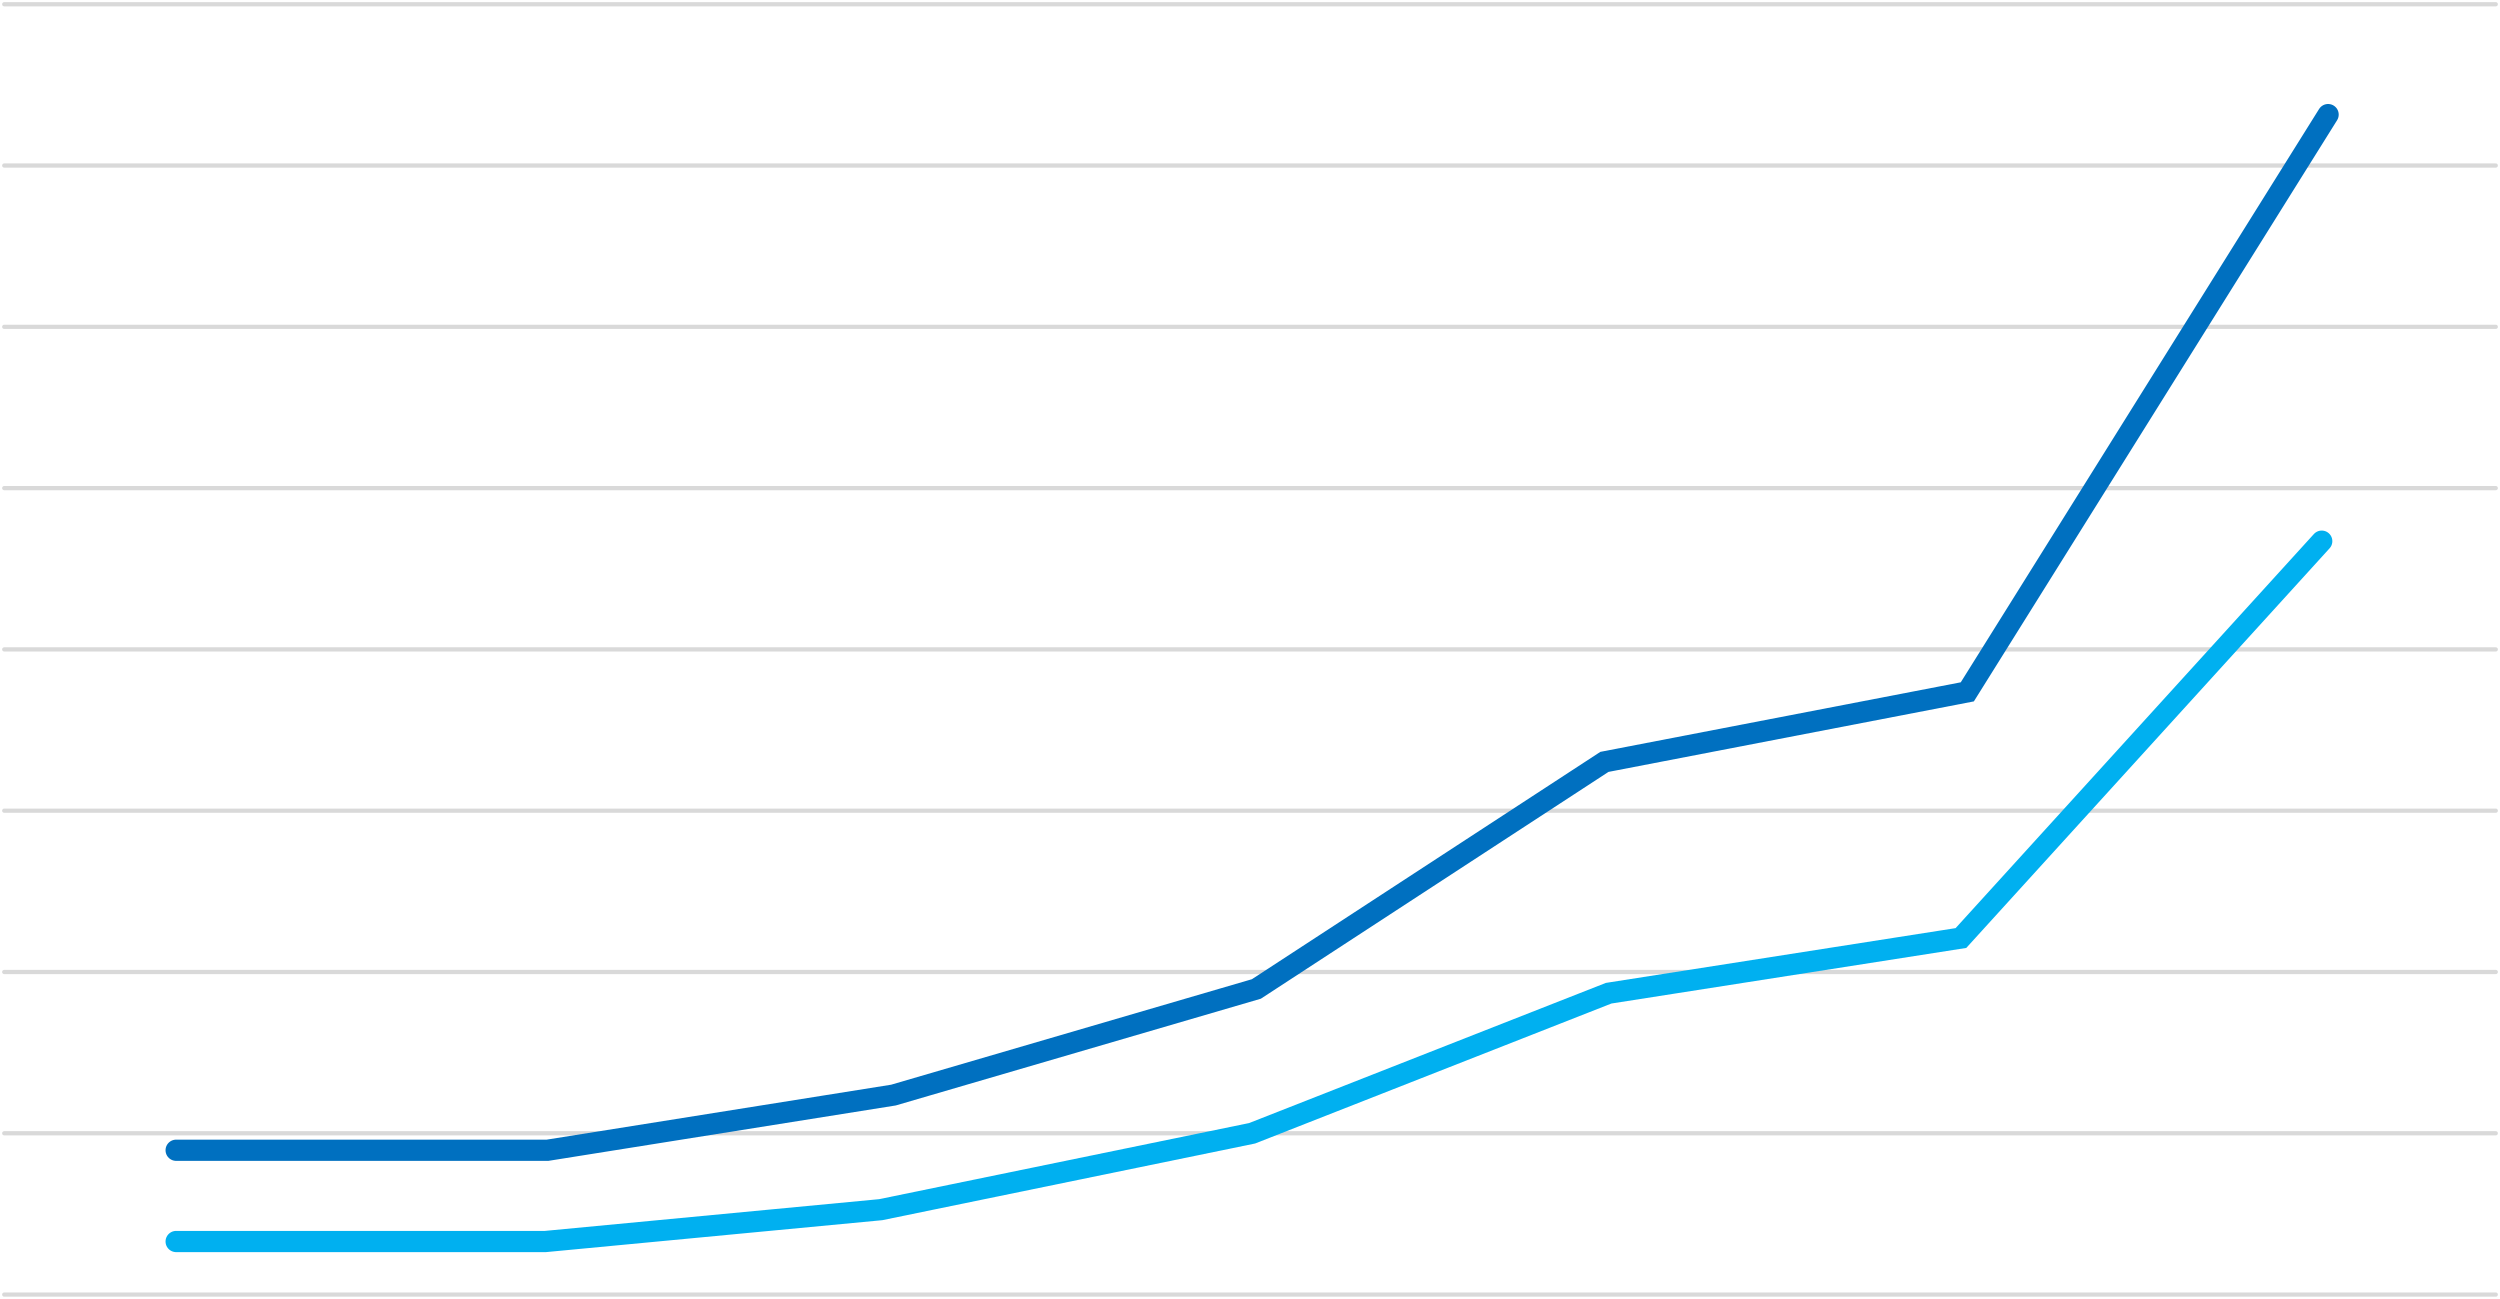 <?xml version="1.0" encoding="UTF-8"?> <svg xmlns="http://www.w3.org/2000/svg" width="589" height="306" viewBox="0 0 589 306" fill="none"> <path d="M1 1H588" stroke="#D9D9D9" stroke-linecap="round"></path> <path d="M1 39H588" stroke="#D9D9D9" stroke-linecap="round"></path> <path d="M1 77H588" stroke="#D9D9D9" stroke-linecap="round"></path> <path d="M1 115H588" stroke="#D9D9D9" stroke-linecap="round"></path> <path d="M1 153H588" stroke="#D9D9D9" stroke-linecap="round"></path> <path d="M1 191H588" stroke="#D9D9D9" stroke-linecap="round"></path> <path d="M1 229H588" stroke="#D9D9D9" stroke-linecap="round"></path> <path d="M1 267H588" stroke="#D9D9D9" stroke-linecap="round"></path> <path d="M1 305H588" stroke="#D9D9D9" stroke-linecap="round"></path> <path d="M41.5 271H129L210.5 258L296 233L378 179.5L463.5 163L548.5 27" stroke="#0070C0" stroke-width="5" stroke-linecap="round"></path> <path d="M41.5 292.5H128.5L207.5 285L295 267L379 234L462 221L547 127.5" stroke="#00B0F0" stroke-width="5" stroke-linecap="round"></path> </svg> 